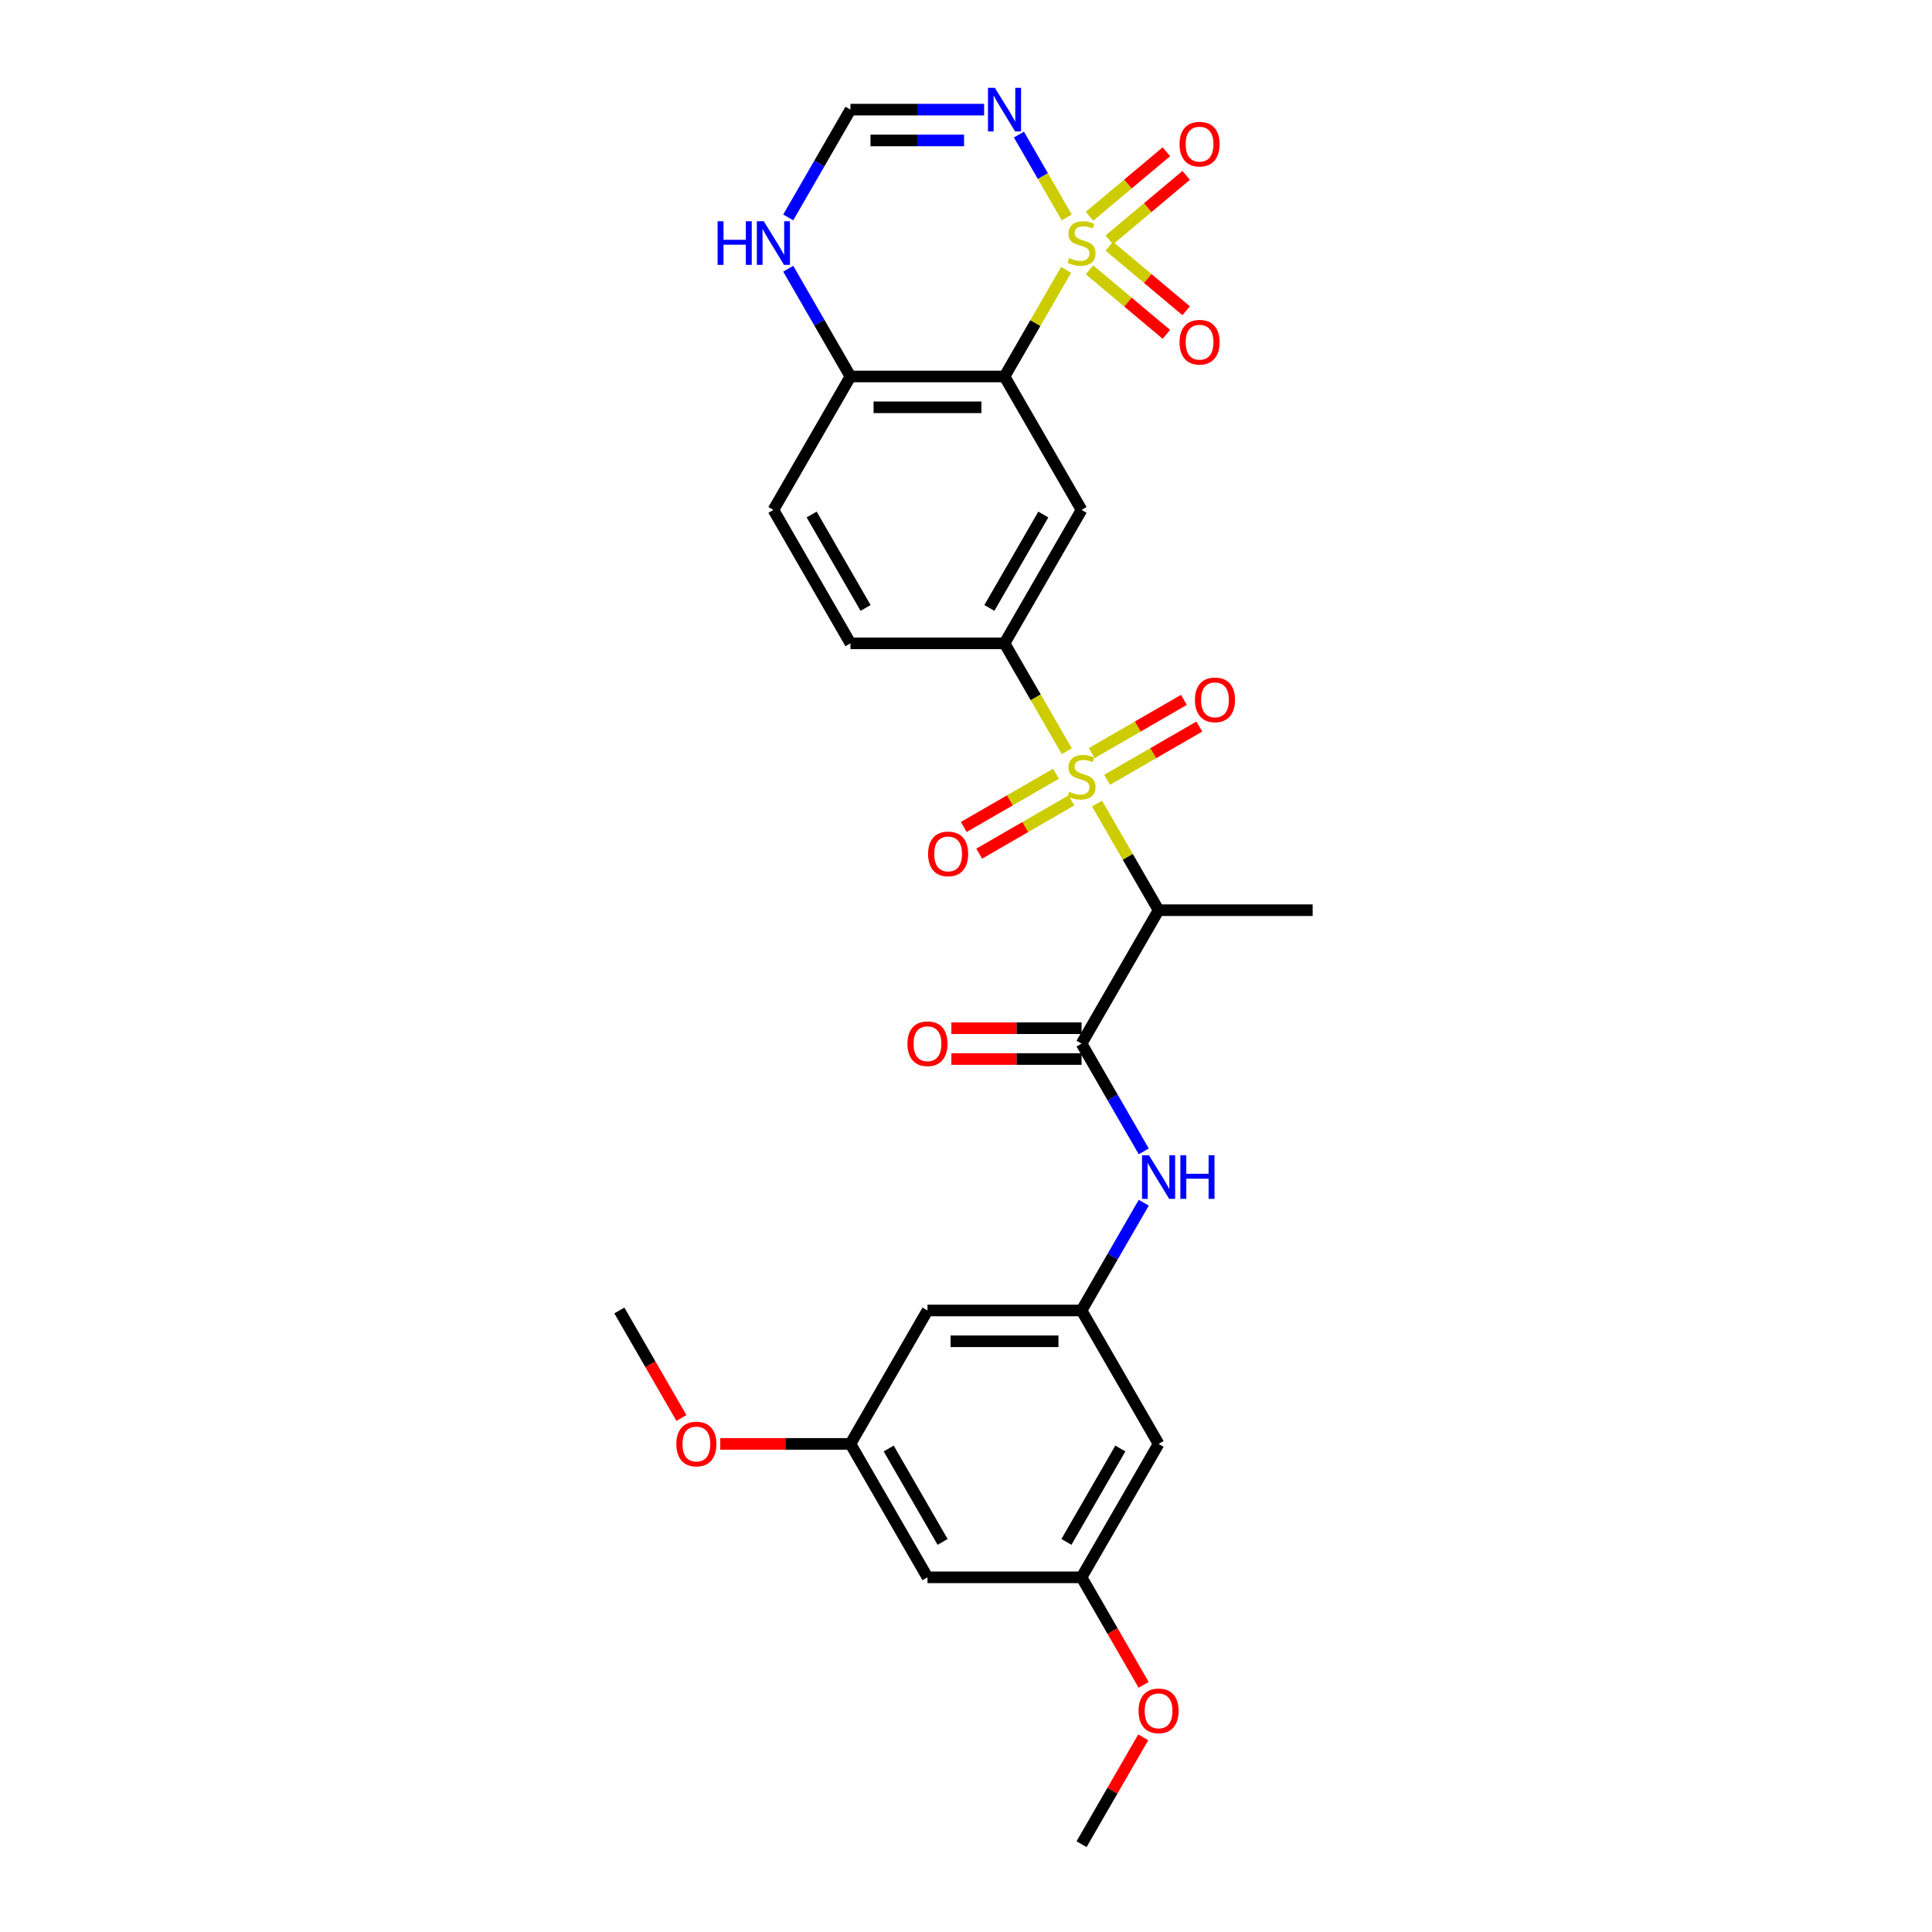 <?xml version='1.0' encoding='iso-8859-1'?>
<svg version='1.1' baseProfile='full'
              xmlns='http://www.w3.org/2000/svg'
                      xmlns:rdkit='http://www.rdkit.org/xml'
                      xmlns:xlink='http://www.w3.org/1999/xlink'
                  xml:space='preserve'
width='1000px' height='1000px' viewBox='0 0 1000 1000'>
<!-- END OF HEADER -->
<rect style='opacity:1.0;fill:#FFFFFF;stroke:none' width='1000' height='1000' x='0' y='0'> </rect>
<path class='bond-1' d='M 551.807,139.668 L 535.872,167.269' style='fill:none;fill-rule:evenodd;stroke:#CCCC00;stroke-width:6px;stroke-linecap:butt;stroke-linejoin:miter;stroke-opacity:1' />
<path class='bond-1' d='M 535.872,167.269 L 519.936,194.869' style='fill:none;fill-rule:evenodd;stroke:#000000;stroke-width:6px;stroke-linecap:butt;stroke-linejoin:miter;stroke-opacity:1' />
<path class='bond-2' d='M 552.157,112.554 L 539.771,91.102' style='fill:none;fill-rule:evenodd;stroke:#CCCC00;stroke-width:6px;stroke-linecap:butt;stroke-linejoin:miter;stroke-opacity:1' />
<path class='bond-2' d='M 539.771,91.102 L 527.386,69.649' style='fill:none;fill-rule:evenodd;stroke:#0000FF;stroke-width:6px;stroke-linecap:butt;stroke-linejoin:miter;stroke-opacity:1' />
<path class='bond-11' d='M 574.169,124.168 L 594.067,107.472' style='fill:none;fill-rule:evenodd;stroke:#CCCC00;stroke-width:6px;stroke-linecap:butt;stroke-linejoin:miter;stroke-opacity:1' />
<path class='bond-11' d='M 594.067,107.472 L 613.964,90.776' style='fill:none;fill-rule:evenodd;stroke:#FF0000;stroke-width:6px;stroke-linecap:butt;stroke-linejoin:miter;stroke-opacity:1' />
<path class='bond-11' d='M 563.918,111.95 L 583.815,95.254' style='fill:none;fill-rule:evenodd;stroke:#CCCC00;stroke-width:6px;stroke-linecap:butt;stroke-linejoin:miter;stroke-opacity:1' />
<path class='bond-11' d='M 583.815,95.254 L 603.712,78.559' style='fill:none;fill-rule:evenodd;stroke:#FF0000;stroke-width:6px;stroke-linecap:butt;stroke-linejoin:miter;stroke-opacity:1' />
<path class='bond-12' d='M 563.918,139.665 L 583.815,156.361' style='fill:none;fill-rule:evenodd;stroke:#CCCC00;stroke-width:6px;stroke-linecap:butt;stroke-linejoin:miter;stroke-opacity:1' />
<path class='bond-12' d='M 583.815,156.361 L 603.712,173.057' style='fill:none;fill-rule:evenodd;stroke:#FF0000;stroke-width:6px;stroke-linecap:butt;stroke-linejoin:miter;stroke-opacity:1' />
<path class='bond-12' d='M 574.169,127.448 L 594.067,144.144' style='fill:none;fill-rule:evenodd;stroke:#CCCC00;stroke-width:6px;stroke-linecap:butt;stroke-linejoin:miter;stroke-opacity:1' />
<path class='bond-12' d='M 594.067,144.144 L 613.964,160.84' style='fill:none;fill-rule:evenodd;stroke:#FF0000;stroke-width:6px;stroke-linecap:butt;stroke-linejoin:miter;stroke-opacity:1' />
<path class='bond-0' d='M 552.157,388.8 L 536.047,360.896' style='fill:none;fill-rule:evenodd;stroke:#CCCC00;stroke-width:6px;stroke-linecap:butt;stroke-linejoin:miter;stroke-opacity:1' />
<path class='bond-0' d='M 536.047,360.896 L 519.936,332.992' style='fill:none;fill-rule:evenodd;stroke:#000000;stroke-width:6px;stroke-linecap:butt;stroke-linejoin:miter;stroke-opacity:1' />
<path class='bond-3' d='M 567.811,415.914 L 583.746,443.514' style='fill:none;fill-rule:evenodd;stroke:#CCCC00;stroke-width:6px;stroke-linecap:butt;stroke-linejoin:miter;stroke-opacity:1' />
<path class='bond-3' d='M 583.746,443.514 L 599.682,471.115' style='fill:none;fill-rule:evenodd;stroke:#000000;stroke-width:6px;stroke-linecap:butt;stroke-linejoin:miter;stroke-opacity:1' />
<path class='bond-14' d='M 573.031,403.628 L 596.897,389.849' style='fill:none;fill-rule:evenodd;stroke:#CCCC00;stroke-width:6px;stroke-linecap:butt;stroke-linejoin:miter;stroke-opacity:1' />
<path class='bond-14' d='M 596.897,389.849 L 620.764,376.07' style='fill:none;fill-rule:evenodd;stroke:#FF0000;stroke-width:6px;stroke-linecap:butt;stroke-linejoin:miter;stroke-opacity:1' />
<path class='bond-14' d='M 565.056,389.816 L 588.923,376.037' style='fill:none;fill-rule:evenodd;stroke:#CCCC00;stroke-width:6px;stroke-linecap:butt;stroke-linejoin:miter;stroke-opacity:1' />
<path class='bond-14' d='M 588.923,376.037 L 612.789,362.257' style='fill:none;fill-rule:evenodd;stroke:#FF0000;stroke-width:6px;stroke-linecap:butt;stroke-linejoin:miter;stroke-opacity:1' />
<path class='bond-15' d='M 546.587,400.479 L 522.721,414.259' style='fill:none;fill-rule:evenodd;stroke:#CCCC00;stroke-width:6px;stroke-linecap:butt;stroke-linejoin:miter;stroke-opacity:1' />
<path class='bond-15' d='M 522.721,414.259 L 498.854,428.038' style='fill:none;fill-rule:evenodd;stroke:#FF0000;stroke-width:6px;stroke-linecap:butt;stroke-linejoin:miter;stroke-opacity:1' />
<path class='bond-15' d='M 554.562,414.291 L 530.695,428.071' style='fill:none;fill-rule:evenodd;stroke:#CCCC00;stroke-width:6px;stroke-linecap:butt;stroke-linejoin:miter;stroke-opacity:1' />
<path class='bond-15' d='M 530.695,428.071 L 506.829,441.85' style='fill:none;fill-rule:evenodd;stroke:#FF0000;stroke-width:6px;stroke-linecap:butt;stroke-linejoin:miter;stroke-opacity:1' />
<path class='bond-5' d='M 519.936,194.869 L 559.809,263.931' style='fill:none;fill-rule:evenodd;stroke:#000000;stroke-width:6px;stroke-linecap:butt;stroke-linejoin:miter;stroke-opacity:1' />
<path class='bond-9' d='M 519.936,194.869 L 440.191,194.869' style='fill:none;fill-rule:evenodd;stroke:#000000;stroke-width:6px;stroke-linecap:butt;stroke-linejoin:miter;stroke-opacity:1' />
<path class='bond-9' d='M 507.975,210.818 L 452.153,210.818' style='fill:none;fill-rule:evenodd;stroke:#000000;stroke-width:6px;stroke-linecap:butt;stroke-linejoin:miter;stroke-opacity:1' />
<path class='bond-7' d='M 509.378,56.746 L 474.785,56.746' style='fill:none;fill-rule:evenodd;stroke:#0000FF;stroke-width:6px;stroke-linecap:butt;stroke-linejoin:miter;stroke-opacity:1' />
<path class='bond-7' d='M 474.785,56.746 L 440.191,56.746' style='fill:none;fill-rule:evenodd;stroke:#000000;stroke-width:6px;stroke-linecap:butt;stroke-linejoin:miter;stroke-opacity:1' />
<path class='bond-7' d='M 499,72.695 L 474.785,72.695' style='fill:none;fill-rule:evenodd;stroke:#0000FF;stroke-width:6px;stroke-linecap:butt;stroke-linejoin:miter;stroke-opacity:1' />
<path class='bond-7' d='M 474.785,72.695 L 450.569,72.695' style='fill:none;fill-rule:evenodd;stroke:#000000;stroke-width:6px;stroke-linecap:butt;stroke-linejoin:miter;stroke-opacity:1' />
<path class='bond-4' d='M 599.682,471.115 L 559.809,540.177' style='fill:none;fill-rule:evenodd;stroke:#000000;stroke-width:6px;stroke-linecap:butt;stroke-linejoin:miter;stroke-opacity:1' />
<path class='bond-24' d='M 599.682,471.115 L 679.427,471.115' style='fill:none;fill-rule:evenodd;stroke:#000000;stroke-width:6px;stroke-linecap:butt;stroke-linejoin:miter;stroke-opacity:1' />
<path class='bond-8' d='M 559.809,540.177 L 575.91,568.065' style='fill:none;fill-rule:evenodd;stroke:#000000;stroke-width:6px;stroke-linecap:butt;stroke-linejoin:miter;stroke-opacity:1' />
<path class='bond-8' d='M 575.91,568.065 L 592.011,595.953' style='fill:none;fill-rule:evenodd;stroke:#0000FF;stroke-width:6px;stroke-linecap:butt;stroke-linejoin:miter;stroke-opacity:1' />
<path class='bond-18' d='M 559.809,532.202 L 526.117,532.202' style='fill:none;fill-rule:evenodd;stroke:#000000;stroke-width:6px;stroke-linecap:butt;stroke-linejoin:miter;stroke-opacity:1' />
<path class='bond-18' d='M 526.117,532.202 L 492.424,532.202' style='fill:none;fill-rule:evenodd;stroke:#FF0000;stroke-width:6px;stroke-linecap:butt;stroke-linejoin:miter;stroke-opacity:1' />
<path class='bond-18' d='M 559.809,548.151 L 526.117,548.151' style='fill:none;fill-rule:evenodd;stroke:#000000;stroke-width:6px;stroke-linecap:butt;stroke-linejoin:miter;stroke-opacity:1' />
<path class='bond-18' d='M 526.117,548.151 L 492.424,548.151' style='fill:none;fill-rule:evenodd;stroke:#FF0000;stroke-width:6px;stroke-linecap:butt;stroke-linejoin:miter;stroke-opacity:1' />
<path class='bond-6' d='M 559.809,263.931 L 519.936,332.992' style='fill:none;fill-rule:evenodd;stroke:#000000;stroke-width:6px;stroke-linecap:butt;stroke-linejoin:miter;stroke-opacity:1' />
<path class='bond-6' d='M 540.016,266.316 L 512.105,314.659' style='fill:none;fill-rule:evenodd;stroke:#000000;stroke-width:6px;stroke-linecap:butt;stroke-linejoin:miter;stroke-opacity:1' />
<path class='bond-30' d='M 519.936,332.992 L 440.191,332.992' style='fill:none;fill-rule:evenodd;stroke:#000000;stroke-width:6px;stroke-linecap:butt;stroke-linejoin:miter;stroke-opacity:1' />
<path class='bond-13' d='M 440.191,56.746 L 424.09,84.634' style='fill:none;fill-rule:evenodd;stroke:#000000;stroke-width:6px;stroke-linecap:butt;stroke-linejoin:miter;stroke-opacity:1' />
<path class='bond-13' d='M 424.09,84.634 L 407.989,112.522' style='fill:none;fill-rule:evenodd;stroke:#0000FF;stroke-width:6px;stroke-linecap:butt;stroke-linejoin:miter;stroke-opacity:1' />
<path class='bond-10' d='M 592.011,622.524 L 575.91,650.412' style='fill:none;fill-rule:evenodd;stroke:#0000FF;stroke-width:6px;stroke-linecap:butt;stroke-linejoin:miter;stroke-opacity:1' />
<path class='bond-10' d='M 575.91,650.412 L 559.809,678.3' style='fill:none;fill-rule:evenodd;stroke:#000000;stroke-width:6px;stroke-linecap:butt;stroke-linejoin:miter;stroke-opacity:1' />
<path class='bond-23' d='M 440.191,194.869 L 400.318,263.931' style='fill:none;fill-rule:evenodd;stroke:#000000;stroke-width:6px;stroke-linecap:butt;stroke-linejoin:miter;stroke-opacity:1' />
<path class='bond-29' d='M 440.191,194.869 L 424.09,166.981' style='fill:none;fill-rule:evenodd;stroke:#000000;stroke-width:6px;stroke-linecap:butt;stroke-linejoin:miter;stroke-opacity:1' />
<path class='bond-29' d='M 424.09,166.981 L 407.989,139.094' style='fill:none;fill-rule:evenodd;stroke:#0000FF;stroke-width:6px;stroke-linecap:butt;stroke-linejoin:miter;stroke-opacity:1' />
<path class='bond-16' d='M 559.809,678.3 L 480.064,678.3' style='fill:none;fill-rule:evenodd;stroke:#000000;stroke-width:6px;stroke-linecap:butt;stroke-linejoin:miter;stroke-opacity:1' />
<path class='bond-16' d='M 547.847,694.249 L 492.025,694.249' style='fill:none;fill-rule:evenodd;stroke:#000000;stroke-width:6px;stroke-linecap:butt;stroke-linejoin:miter;stroke-opacity:1' />
<path class='bond-17' d='M 559.809,678.3 L 599.682,747.361' style='fill:none;fill-rule:evenodd;stroke:#000000;stroke-width:6px;stroke-linecap:butt;stroke-linejoin:miter;stroke-opacity:1' />
<path class='bond-20' d='M 480.064,678.3 L 440.191,747.361' style='fill:none;fill-rule:evenodd;stroke:#000000;stroke-width:6px;stroke-linecap:butt;stroke-linejoin:miter;stroke-opacity:1' />
<path class='bond-21' d='M 599.682,747.361 L 559.809,816.423' style='fill:none;fill-rule:evenodd;stroke:#000000;stroke-width:6px;stroke-linecap:butt;stroke-linejoin:miter;stroke-opacity:1' />
<path class='bond-21' d='M 579.888,749.746 L 551.978,798.089' style='fill:none;fill-rule:evenodd;stroke:#000000;stroke-width:6px;stroke-linecap:butt;stroke-linejoin:miter;stroke-opacity:1' />
<path class='bond-19' d='M 440.191,332.992 L 400.318,263.931' style='fill:none;fill-rule:evenodd;stroke:#000000;stroke-width:6px;stroke-linecap:butt;stroke-linejoin:miter;stroke-opacity:1' />
<path class='bond-19' d='M 448.022,314.659 L 420.112,266.316' style='fill:none;fill-rule:evenodd;stroke:#000000;stroke-width:6px;stroke-linecap:butt;stroke-linejoin:miter;stroke-opacity:1' />
<path class='bond-25' d='M 440.191,747.361 L 406.499,747.361' style='fill:none;fill-rule:evenodd;stroke:#000000;stroke-width:6px;stroke-linecap:butt;stroke-linejoin:miter;stroke-opacity:1' />
<path class='bond-25' d='M 406.499,747.361 L 372.806,747.361' style='fill:none;fill-rule:evenodd;stroke:#FF0000;stroke-width:6px;stroke-linecap:butt;stroke-linejoin:miter;stroke-opacity:1' />
<path class='bond-31' d='M 440.191,747.361 L 480.064,816.423' style='fill:none;fill-rule:evenodd;stroke:#000000;stroke-width:6px;stroke-linecap:butt;stroke-linejoin:miter;stroke-opacity:1' />
<path class='bond-31' d='M 459.984,749.746 L 487.895,798.089' style='fill:none;fill-rule:evenodd;stroke:#000000;stroke-width:6px;stroke-linecap:butt;stroke-linejoin:miter;stroke-opacity:1' />
<path class='bond-22' d='M 559.809,816.423 L 480.064,816.423' style='fill:none;fill-rule:evenodd;stroke:#000000;stroke-width:6px;stroke-linecap:butt;stroke-linejoin:miter;stroke-opacity:1' />
<path class='bond-26' d='M 559.809,816.423 L 575.873,844.247' style='fill:none;fill-rule:evenodd;stroke:#000000;stroke-width:6px;stroke-linecap:butt;stroke-linejoin:miter;stroke-opacity:1' />
<path class='bond-26' d='M 575.873,844.247 L 591.938,872.071' style='fill:none;fill-rule:evenodd;stroke:#FF0000;stroke-width:6px;stroke-linecap:butt;stroke-linejoin:miter;stroke-opacity:1' />
<path class='bond-28' d='M 352.702,733.948 L 336.637,706.124' style='fill:none;fill-rule:evenodd;stroke:#FF0000;stroke-width:6px;stroke-linecap:butt;stroke-linejoin:miter;stroke-opacity:1' />
<path class='bond-28' d='M 336.637,706.124 L 320.573,678.3' style='fill:none;fill-rule:evenodd;stroke:#000000;stroke-width:6px;stroke-linecap:butt;stroke-linejoin:miter;stroke-opacity:1' />
<path class='bond-27' d='M 591.735,899.248 L 575.772,926.897' style='fill:none;fill-rule:evenodd;stroke:#FF0000;stroke-width:6px;stroke-linecap:butt;stroke-linejoin:miter;stroke-opacity:1' />
<path class='bond-27' d='M 575.772,926.897 L 559.809,954.545' style='fill:none;fill-rule:evenodd;stroke:#000000;stroke-width:6px;stroke-linecap:butt;stroke-linejoin:miter;stroke-opacity:1' />
<path  class='atom-0' d='M 553.429 133.559
Q 553.685 133.655, 554.737 134.101
Q 555.79 134.548, 556.938 134.835
Q 558.118 135.09, 559.267 135.09
Q 561.404 135.09, 562.648 134.07
Q 563.892 133.017, 563.892 131.199
Q 563.892 129.955, 563.254 129.189
Q 562.648 128.424, 561.691 128.009
Q 560.734 127.594, 559.139 127.116
Q 557.13 126.51, 555.917 125.936
Q 554.737 125.361, 553.876 124.149
Q 553.047 122.937, 553.047 120.896
Q 553.047 118.057, 554.96 116.302
Q 556.906 114.548, 560.734 114.548
Q 563.35 114.548, 566.316 115.792
L 565.583 118.248
Q 562.871 117.132, 560.83 117.132
Q 558.629 117.132, 557.417 118.057
Q 556.204 118.95, 556.236 120.513
Q 556.236 121.725, 556.842 122.459
Q 557.48 123.192, 558.374 123.607
Q 559.299 124.022, 560.83 124.5
Q 562.871 125.138, 564.083 125.776
Q 565.295 126.414, 566.157 127.722
Q 567.05 128.998, 567.05 131.199
Q 567.05 134.325, 564.945 136.015
Q 562.871 137.674, 559.394 137.674
Q 557.385 137.674, 555.854 137.227
Q 554.354 136.813, 552.568 136.079
L 553.429 133.559
' fill='#CCCC00'/>
<path  class='atom-1' d='M 553.429 409.805
Q 553.685 409.901, 554.737 410.347
Q 555.79 410.794, 556.938 411.081
Q 558.118 411.336, 559.267 411.336
Q 561.404 411.336, 562.648 410.315
Q 563.892 409.263, 563.892 407.445
Q 563.892 406.201, 563.254 405.435
Q 562.648 404.669, 561.691 404.255
Q 560.734 403.84, 559.139 403.362
Q 557.13 402.756, 555.917 402.181
Q 554.737 401.607, 553.876 400.395
Q 553.047 399.183, 553.047 397.141
Q 553.047 394.303, 554.96 392.548
Q 556.906 390.794, 560.734 390.794
Q 563.35 390.794, 566.316 392.038
L 565.583 394.494
Q 562.871 393.377, 560.83 393.377
Q 558.629 393.377, 557.417 394.303
Q 556.204 395.196, 556.236 396.759
Q 556.236 397.971, 556.842 398.704
Q 557.48 399.438, 558.374 399.853
Q 559.299 400.267, 560.83 400.746
Q 562.871 401.384, 564.083 402.022
Q 565.295 402.66, 566.157 403.968
Q 567.05 405.244, 567.05 407.445
Q 567.05 410.571, 564.945 412.261
Q 562.871 413.92, 559.394 413.92
Q 557.385 413.92, 555.854 413.473
Q 554.354 413.059, 552.568 412.325
L 553.429 409.805
' fill='#CCCC00'/>
<path  class='atom-3' d='M 514.944 45.455
L 522.345 57.416
Q 523.078 58.597, 524.259 60.734
Q 525.439 62.871, 525.503 62.998
L 525.503 45.455
L 528.501 45.455
L 528.501 68.038
L 525.407 68.038
L 517.464 54.96
Q 516.539 53.429, 515.55 51.675
Q 514.593 49.92, 514.306 49.378
L 514.306 68.038
L 511.372 68.038
L 511.372 45.455
L 514.944 45.455
' fill='#0000FF'/>
<path  class='atom-9' d='M 594.69 597.946
L 602.09 609.908
Q 602.824 611.088, 604.004 613.225
Q 605.184 615.363, 605.248 615.49
L 605.248 597.946
L 608.246 597.946
L 608.246 620.53
L 605.152 620.53
L 597.21 607.452
Q 596.284 605.921, 595.296 604.166
Q 594.339 602.412, 594.052 601.87
L 594.052 620.53
L 591.117 620.53
L 591.117 597.946
L 594.69 597.946
' fill='#0000FF'/>
<path  class='atom-9' d='M 610.958 597.946
L 614.02 597.946
L 614.02 607.548
L 625.567 607.548
L 625.567 597.946
L 628.629 597.946
L 628.629 620.53
L 625.567 620.53
L 625.567 610.099
L 614.02 610.099
L 614.02 620.53
L 610.958 620.53
L 610.958 597.946
' fill='#0000FF'/>
<path  class='atom-12' d='M 610.531 74.612
Q 610.531 69.19, 613.21 66.159
Q 615.889 63.129, 620.897 63.129
Q 625.905 63.129, 628.585 66.159
Q 631.264 69.19, 631.264 74.612
Q 631.264 80.099, 628.553 83.225
Q 625.842 86.319, 620.897 86.319
Q 615.921 86.319, 613.21 83.225
Q 610.531 80.131, 610.531 74.612
M 620.897 83.767
Q 624.342 83.767, 626.193 81.471
Q 628.075 79.142, 628.075 74.612
Q 628.075 70.179, 626.193 67.946
Q 624.342 65.681, 620.897 65.681
Q 617.452 65.681, 615.57 67.914
Q 613.72 70.147, 613.72 74.612
Q 613.72 79.174, 615.57 81.471
Q 617.452 83.767, 620.897 83.767
' fill='#FF0000'/>
<path  class='atom-13' d='M 610.531 177.131
Q 610.531 171.708, 613.21 168.678
Q 615.889 165.648, 620.897 165.648
Q 625.905 165.648, 628.585 168.678
Q 631.264 171.708, 631.264 177.131
Q 631.264 182.618, 628.553 185.744
Q 625.842 188.838, 620.897 188.838
Q 615.921 188.838, 613.21 185.744
Q 610.531 182.649, 610.531 177.131
M 620.897 186.286
Q 624.342 186.286, 626.193 183.989
Q 628.075 181.661, 628.075 177.131
Q 628.075 172.697, 626.193 170.464
Q 624.342 168.2, 620.897 168.2
Q 617.452 168.2, 615.57 170.432
Q 613.72 172.665, 613.72 177.131
Q 613.72 181.692, 615.57 183.989
Q 617.452 186.286, 620.897 186.286
' fill='#FF0000'/>
<path  class='atom-14' d='M 371.435 114.516
L 374.497 114.516
L 374.497 124.117
L 386.044 124.117
L 386.044 114.516
L 389.106 114.516
L 389.106 137.1
L 386.044 137.1
L 386.044 126.669
L 374.497 126.669
L 374.497 137.1
L 371.435 137.1
L 371.435 114.516
' fill='#0000FF'/>
<path  class='atom-14' d='M 395.326 114.516
L 402.727 126.478
Q 403.46 127.658, 404.641 129.795
Q 405.821 131.932, 405.885 132.06
L 405.885 114.516
L 408.883 114.516
L 408.883 137.1
L 405.789 137.1
L 397.846 124.022
Q 396.921 122.491, 395.932 120.736
Q 394.975 118.982, 394.688 118.439
L 394.688 137.1
L 391.754 137.1
L 391.754 114.516
L 395.326 114.516
' fill='#0000FF'/>
<path  class='atom-15' d='M 618.504 362.245
Q 618.504 356.822, 621.183 353.792
Q 623.862 350.762, 628.87 350.762
Q 633.878 350.762, 636.558 353.792
Q 639.237 356.822, 639.237 362.245
Q 639.237 367.731, 636.526 370.857
Q 633.815 373.952, 628.87 373.952
Q 623.894 373.952, 621.183 370.857
Q 618.504 367.763, 618.504 362.245
M 628.87 371.4
Q 632.315 371.4, 634.166 369.103
Q 636.048 366.774, 636.048 362.245
Q 636.048 357.811, 634.166 355.578
Q 632.315 353.313, 628.87 353.313
Q 625.425 353.313, 623.543 355.546
Q 621.693 357.779, 621.693 362.245
Q 621.693 366.806, 623.543 369.103
Q 625.425 371.4, 628.87 371.4
' fill='#FF0000'/>
<path  class='atom-16' d='M 480.381 441.99
Q 480.381 436.568, 483.06 433.537
Q 485.74 430.507, 490.748 430.507
Q 495.756 430.507, 498.435 433.537
Q 501.114 436.568, 501.114 441.99
Q 501.114 447.477, 498.403 450.603
Q 495.692 453.697, 490.748 453.697
Q 485.771 453.697, 483.06 450.603
Q 480.381 447.509, 480.381 441.99
M 490.748 451.145
Q 494.193 451.145, 496.043 448.848
Q 497.925 446.52, 497.925 441.99
Q 497.925 437.556, 496.043 435.324
Q 494.193 433.059, 490.748 433.059
Q 487.303 433.059, 485.421 435.292
Q 483.57 437.524, 483.57 441.99
Q 483.57 446.552, 485.421 448.848
Q 487.303 451.145, 490.748 451.145
' fill='#FF0000'/>
<path  class='atom-19' d='M 469.697 540.24
Q 469.697 534.818, 472.376 531.787
Q 475.056 528.757, 480.064 528.757
Q 485.072 528.757, 487.751 531.787
Q 490.431 534.818, 490.431 540.24
Q 490.431 545.727, 487.719 548.853
Q 485.008 551.947, 480.064 551.947
Q 475.088 551.947, 472.376 548.853
Q 469.697 545.759, 469.697 540.24
M 480.064 549.395
Q 483.509 549.395, 485.359 547.099
Q 487.241 544.77, 487.241 540.24
Q 487.241 535.807, 485.359 533.574
Q 483.509 531.309, 480.064 531.309
Q 476.619 531.309, 474.737 533.542
Q 472.887 535.775, 472.887 540.24
Q 472.887 544.802, 474.737 547.099
Q 476.619 549.395, 480.064 549.395
' fill='#FF0000'/>
<path  class='atom-26' d='M 350.079 747.425
Q 350.079 742.002, 352.758 738.972
Q 355.438 735.942, 360.446 735.942
Q 365.454 735.942, 368.133 738.972
Q 370.813 742.002, 370.813 747.425
Q 370.813 752.911, 368.101 756.037
Q 365.39 759.131, 360.446 759.131
Q 355.47 759.131, 352.758 756.037
Q 350.079 752.943, 350.079 747.425
M 360.446 756.58
Q 363.891 756.58, 365.741 754.283
Q 367.623 751.954, 367.623 747.425
Q 367.623 742.991, 365.741 740.758
Q 363.891 738.493, 360.446 738.493
Q 357.001 738.493, 355.119 740.726
Q 353.269 742.959, 353.269 747.425
Q 353.269 751.986, 355.119 754.283
Q 357.001 756.58, 360.446 756.58
' fill='#FF0000'/>
<path  class='atom-27' d='M 589.315 885.548
Q 589.315 880.125, 591.994 877.095
Q 594.674 874.064, 599.682 874.064
Q 604.69 874.064, 607.369 877.095
Q 610.049 880.125, 610.049 885.548
Q 610.049 891.034, 607.337 894.16
Q 604.626 897.254, 599.682 897.254
Q 594.706 897.254, 591.994 894.16
Q 589.315 891.066, 589.315 885.548
M 599.682 894.703
Q 603.127 894.703, 604.977 892.406
Q 606.859 890.077, 606.859 885.548
Q 606.859 881.114, 604.977 878.881
Q 603.127 876.616, 599.682 876.616
Q 596.237 876.616, 594.355 878.849
Q 592.505 881.082, 592.505 885.548
Q 592.505 890.109, 594.355 892.406
Q 596.237 894.703, 599.682 894.703
' fill='#FF0000'/>
</svg>
